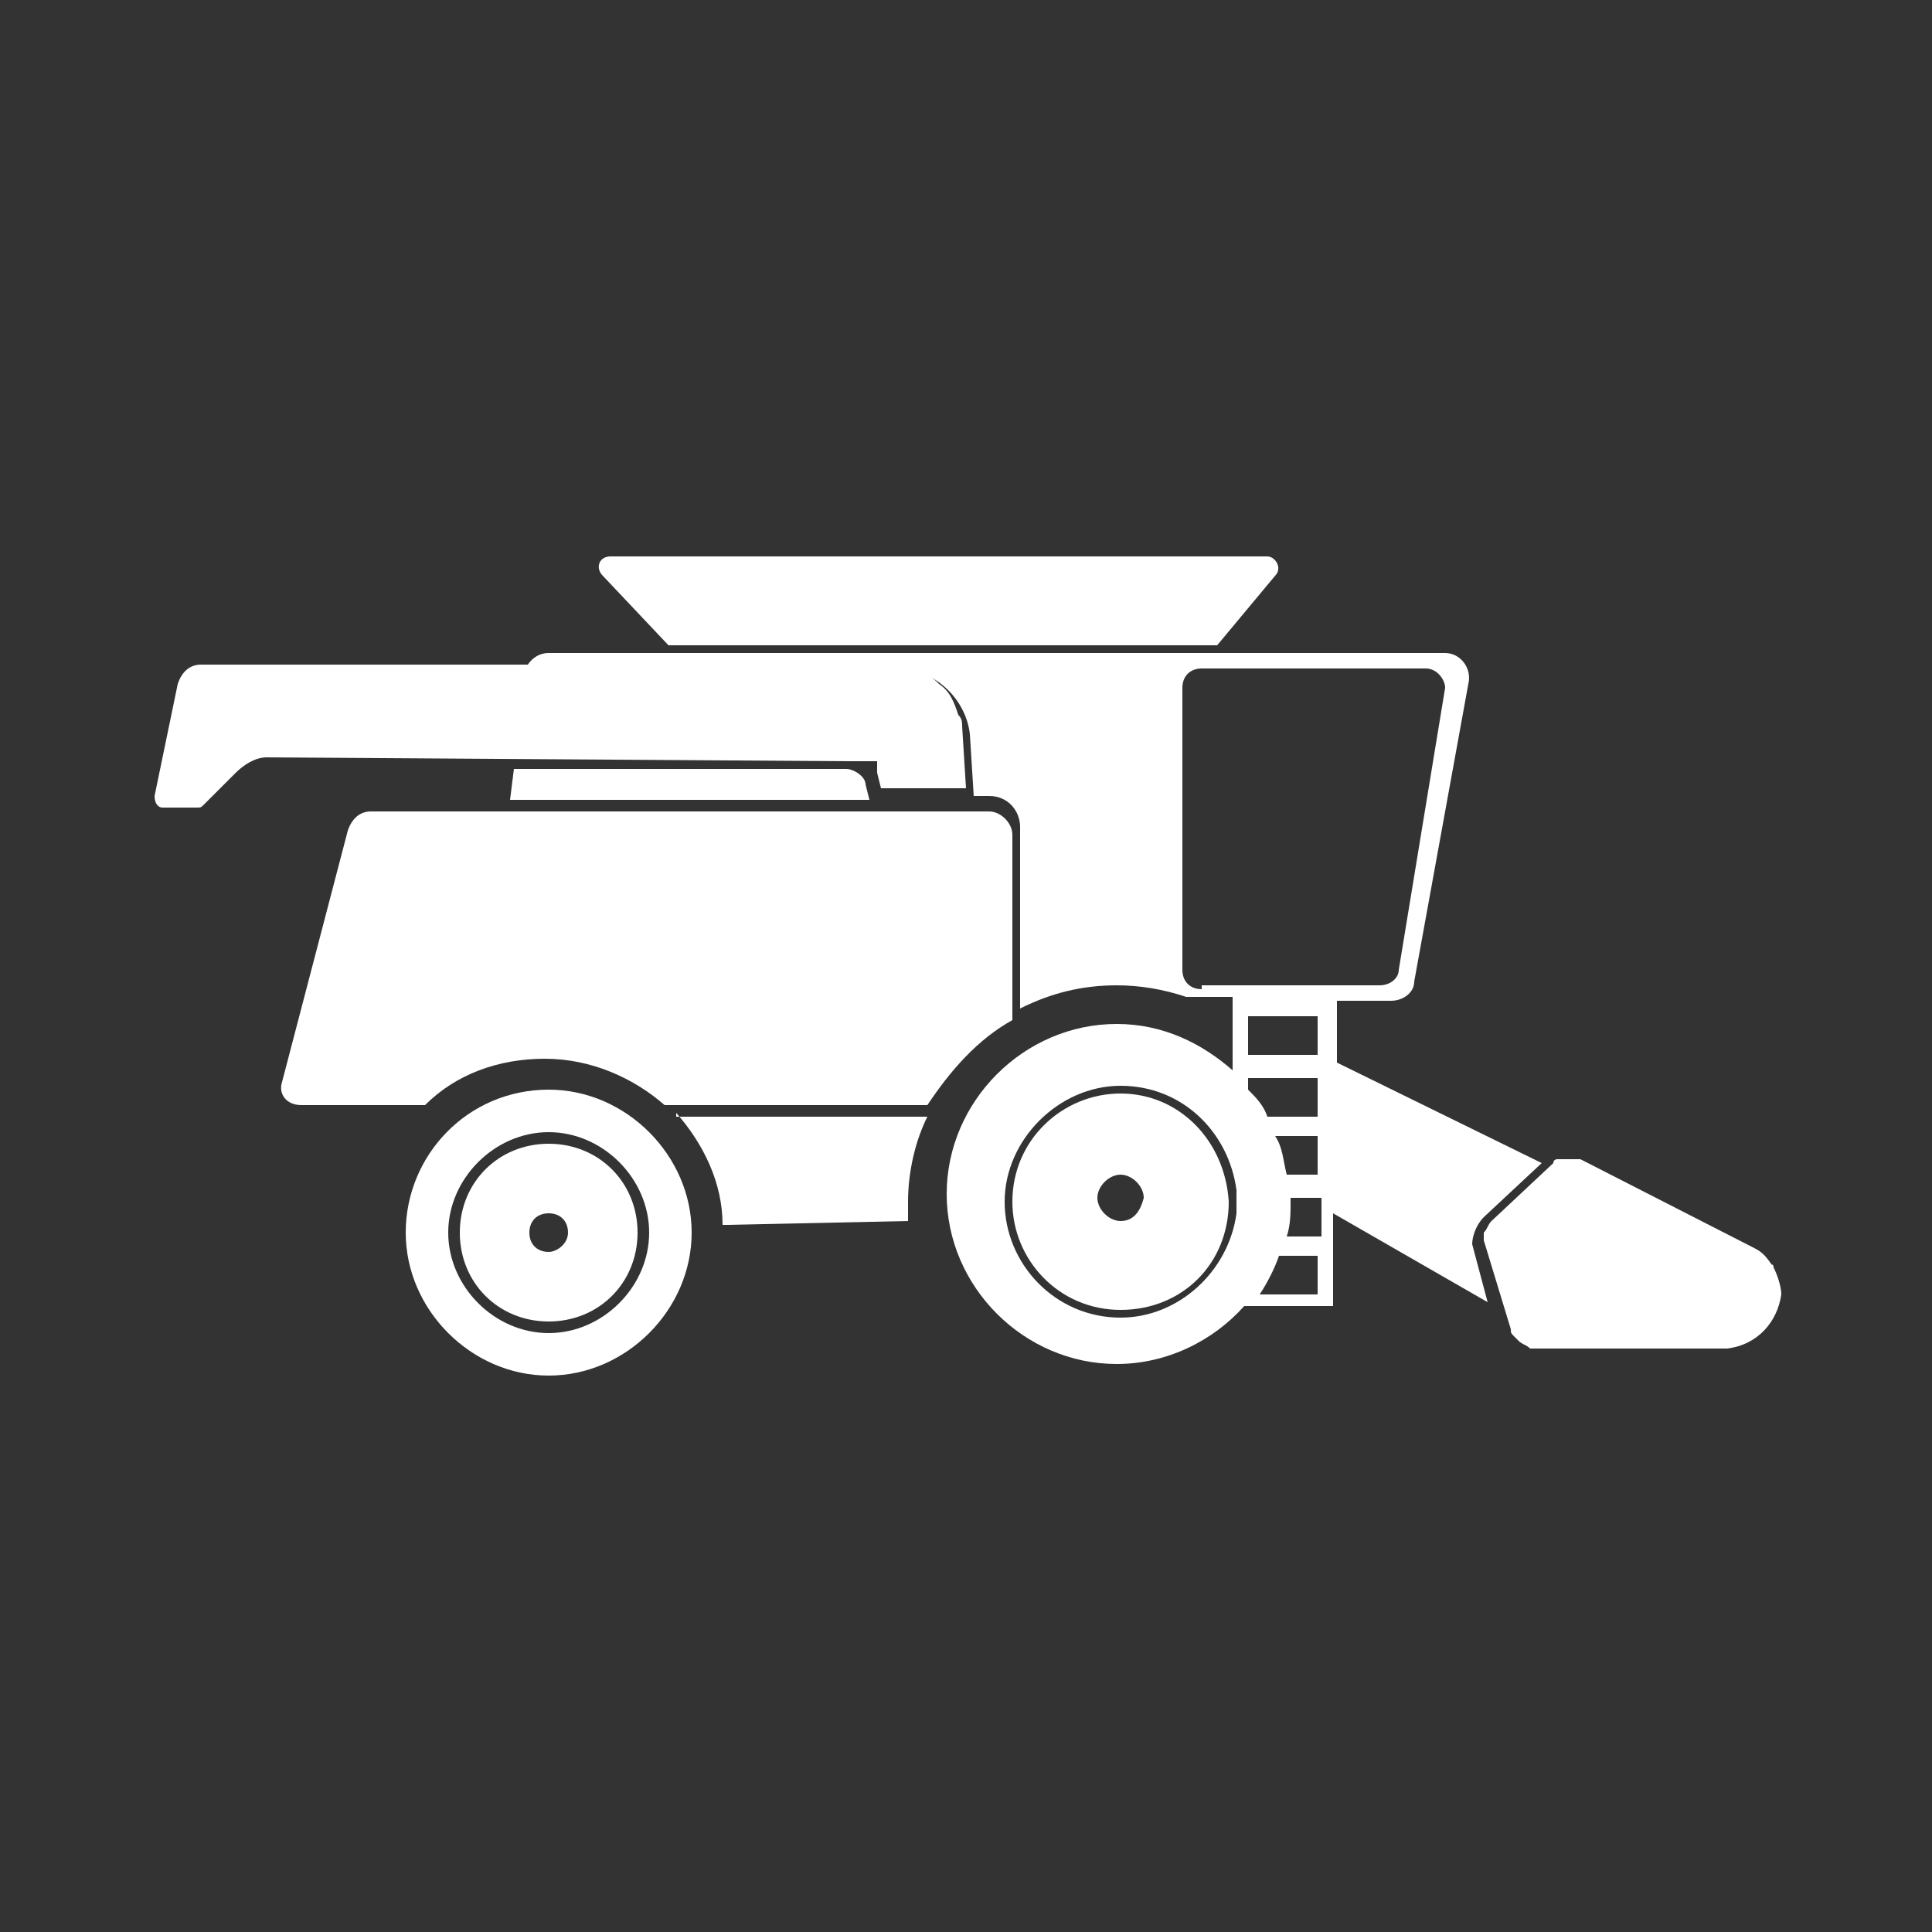 <?xml version="1.0" encoding="utf-8"?>
<!-- Generator: Adobe Illustrator 22.0.1, SVG Export Plug-In . SVG Version: 6.00 Build 0)  -->
<svg version="1.1" id="Calque_1" xmlns="http://www.w3.org/2000/svg" xmlns:xlink="http://www.w3.org/1999/xlink" x="0px" y="0px"
	 viewBox="0 0 50 50" style="enable-background:new 0 0 50 50;" xml:space="preserve">
<rect x="0" y="0" width="50" height="50" fill="#333333" stroke="none"/>
<style type="text/css">
	.st0{fill:#FFFFFF;}
</style>
<g>
	<path class="st0" d="M29,28.3c-1.5,0-2.8,1.2-2.8,2.8c0,1.5,1.2,2.8,2.8,2.8s2.8-1.2,2.8-2.8C31.7,29.5,30.5,28.3,29,28.3z
		 M29,31.6c-0.3,0-0.6-0.3-0.6-0.6c0-0.3,0.3-0.6,0.6-0.6s0.6,0.3,0.6,0.6C29.5,31.4,29.3,31.6,29,31.6z"/>
	<path class="st0" d="M17.3,16.7h14.2l1.5-1.8c0.2-0.2,0-0.5-0.2-0.5h-17c-0.3,0-0.4,0.3-0.2,0.5L17.3,16.7z"/>
	<path class="st0" d="M14.2,29.6c-1.3,0-2.3,1-2.3,2.3s1,2.3,2.3,2.3s2.3-1,2.3-2.3S15.5,29.6,14.2,29.6z M14.2,32.4
		c-0.3,0-0.5-0.2-0.5-0.5s0.2-0.5,0.5-0.5s0.5,0.2,0.5,0.5S14.4,32.4,14.2,32.4z"/>
	<path class="st0" d="M26.2,26.4v-4.8c0-0.3-0.3-0.6-0.6-0.6l-0.6,0h0l-2.1,0l0,0l-13.3,0c-0.3,0-0.5,0.2-0.6,0.5L7.3,28
		c-0.1,0.3,0.1,0.6,0.5,0.6H11c0.8-0.8,1.9-1.2,3.1-1.2s2.3,0.5,3.1,1.2h6.8C24.6,27.7,25.3,26.9,26.2,26.4z"/>
	<path class="st0" d="M21.9,19.9l-8.6,0l-0.1,0.8l9.3,0l-0.1-0.4C22.4,20.1,22.1,19.9,21.9,19.9z"/>
	<path class="st0" d="M17.5,28.8c0.7,0.8,1.2,1.8,1.2,2.9h0.1l4.7-0.1c0-0.2,0-0.4,0-0.5c0-0.8,0.2-1.6,0.5-2.2H17.5z"/>
	<path class="st0" d="M45.9,32.8C45.9,32.7,45.8,32.7,45.9,32.8c-0.2-0.3-0.3-0.4-0.5-0.5L40.9,30l0,0c0,0,0,0-0.1,0c0,0,0,0,0,0
		c0,0,0,0-0.1,0c0,0,0,0,0,0c0,0,0,0-0.1,0c0,0,0,0,0,0c0,0,0,0,0,0c0,0-0.1,0-0.1,0c0,0,0,0,0,0c0,0,0,0-0.1,0c0,0,0,0,0,0
		c0,0,0,0-0.1,0c0,0,0,0,0,0c0,0-0.1,0-0.1,0.1l-1.6,1.5c-0.1,0.1-0.1,0.2-0.2,0.3c0,0,0,0,0,0.1c0,0,0,0.1,0,0.1l0.7,2.3
		c0,0.1,0,0.1,0.1,0.2c0,0,0,0,0.1,0.1c0.1,0.1,0.2,0.1,0.3,0.2c0,0,0.1,0,0.1,0h5c0.8-0.1,1.3-0.7,1.4-1.4
		C46.1,33.3,46,33,45.9,32.8z"/>
	<path class="st0" d="M38.4,32.2l0.5,1.7L38.4,32.2C38.4,32.2,38.4,32.2,38.4,32.2C38.4,32.2,38.4,32.2,38.4,32.2z"/>
	<path class="st0" d="M38.4,31.5l1.5-1.4l-5.3-2.6v-1.6H36c0.3,0,0.6-0.2,0.6-0.5l1.4-7.7c0.1-0.4-0.2-0.8-0.6-0.8H14.2
		c-0.3,0-0.5,0.2-0.6,0.4h9.6c1,0,1.8,0.8,1.9,1.7l0.1,1.6l0.4,0c0.5,0,0.8,0.4,0.8,0.8v4.7c0.8-0.4,1.6-0.6,2.5-0.6
		c0.6,0,1.2,0.1,1.8,0.3h1.2v1.9c-0.8-0.7-1.8-1.2-3-1.2c-2.4,0-4.4,2-4.4,4.4c0,2.4,2,4.4,4.4,4.4c1.3,0,2.5-0.6,3.3-1.5h2.3v-2.4
		l4,2.3l-0.4-1.5C38.1,32,38.2,31.7,38.4,31.5z M31.1,25.6c-0.3,0-0.5-0.2-0.5-0.5v-7.3c0-0.3,0.2-0.5,0.5-0.5h5.8
		c0.3,0,0.5,0.3,0.5,0.5l-1.2,7.3c0,0.2-0.2,0.4-0.5,0.4H31.1z M29,34.1c-1.7,0-3-1.4-3-3s1.4-3,3-3c1.6,0,2.8,1.2,3,2.7v0.6
		C31.8,32.9,30.5,34.1,29,34.1z M34.1,33.5h-1.5c0.2-0.3,0.4-0.7,0.5-1h1V33.5z M34.1,32h-0.8c0.1-0.3,0.1-0.6,0.1-0.9
		c0,0,0-0.1,0-0.1h0.8V32z M34.1,30.4h-0.8c-0.1-0.4-0.1-0.7-0.3-1h1.1V30.4z M34.1,28.9h-1.3c-0.1-0.3-0.3-0.5-0.5-0.7v-0.3h1.8
		V28.9z M34.1,27.3h-1.8v-1h1.8V27.3z"/>
	<path class="st0" d="M21.9,19.7C21.9,19.7,21.9,19.7,21.9,19.7c0.1,0,0.1,0,0.1,0c0,0,0,0,0.1,0c0,0,0,0,0.1,0c0,0,0,0,0.1,0
		c0,0,0,0,0.1,0c0,0,0,0,0.1,0c0,0,0,0,0.1,0c0,0,0,0,0.1,0c0,0,0,0,0,0c0,0,0,0,0,0.1c0,0,0,0,0,0c0,0,0,0,0,0.1c0,0,0,0,0,0
		c0,0,0,0.1,0,0.1l0.1,0.4l2.2,0l-0.1-1.6c0-0.1,0-0.2-0.1-0.3c-0.1-0.3-0.2-0.6-0.5-0.8c-0.1-0.1-0.2-0.2-0.4-0.3
		c-0.2-0.1-0.5-0.2-0.7-0.2h-18c-0.3,0-0.5,0.2-0.6,0.5L4,20.6c0,0.2,0.1,0.3,0.2,0.3h0.9c0.1,0,0.1,0,0.2-0.1L6.1,20
		c0.2-0.2,0.5-0.4,0.8-0.4L21.9,19.7C21.9,19.7,21.9,19.7,21.9,19.7z"/>
	<path class="st0" d="M14.2,28.2c-2.1,0-3.7,1.7-3.7,3.7s1.7,3.7,3.7,3.7s3.7-1.7,3.7-3.7S16.2,28.2,14.2,28.2z M14.2,34.5
		c-1.4,0-2.6-1.2-2.6-2.6c0-1.4,1.2-2.6,2.6-2.6c1.4,0,2.6,1.2,2.6,2.6C16.8,33.3,15.6,34.5,14.2,34.5z"/>
</g>
</svg>
